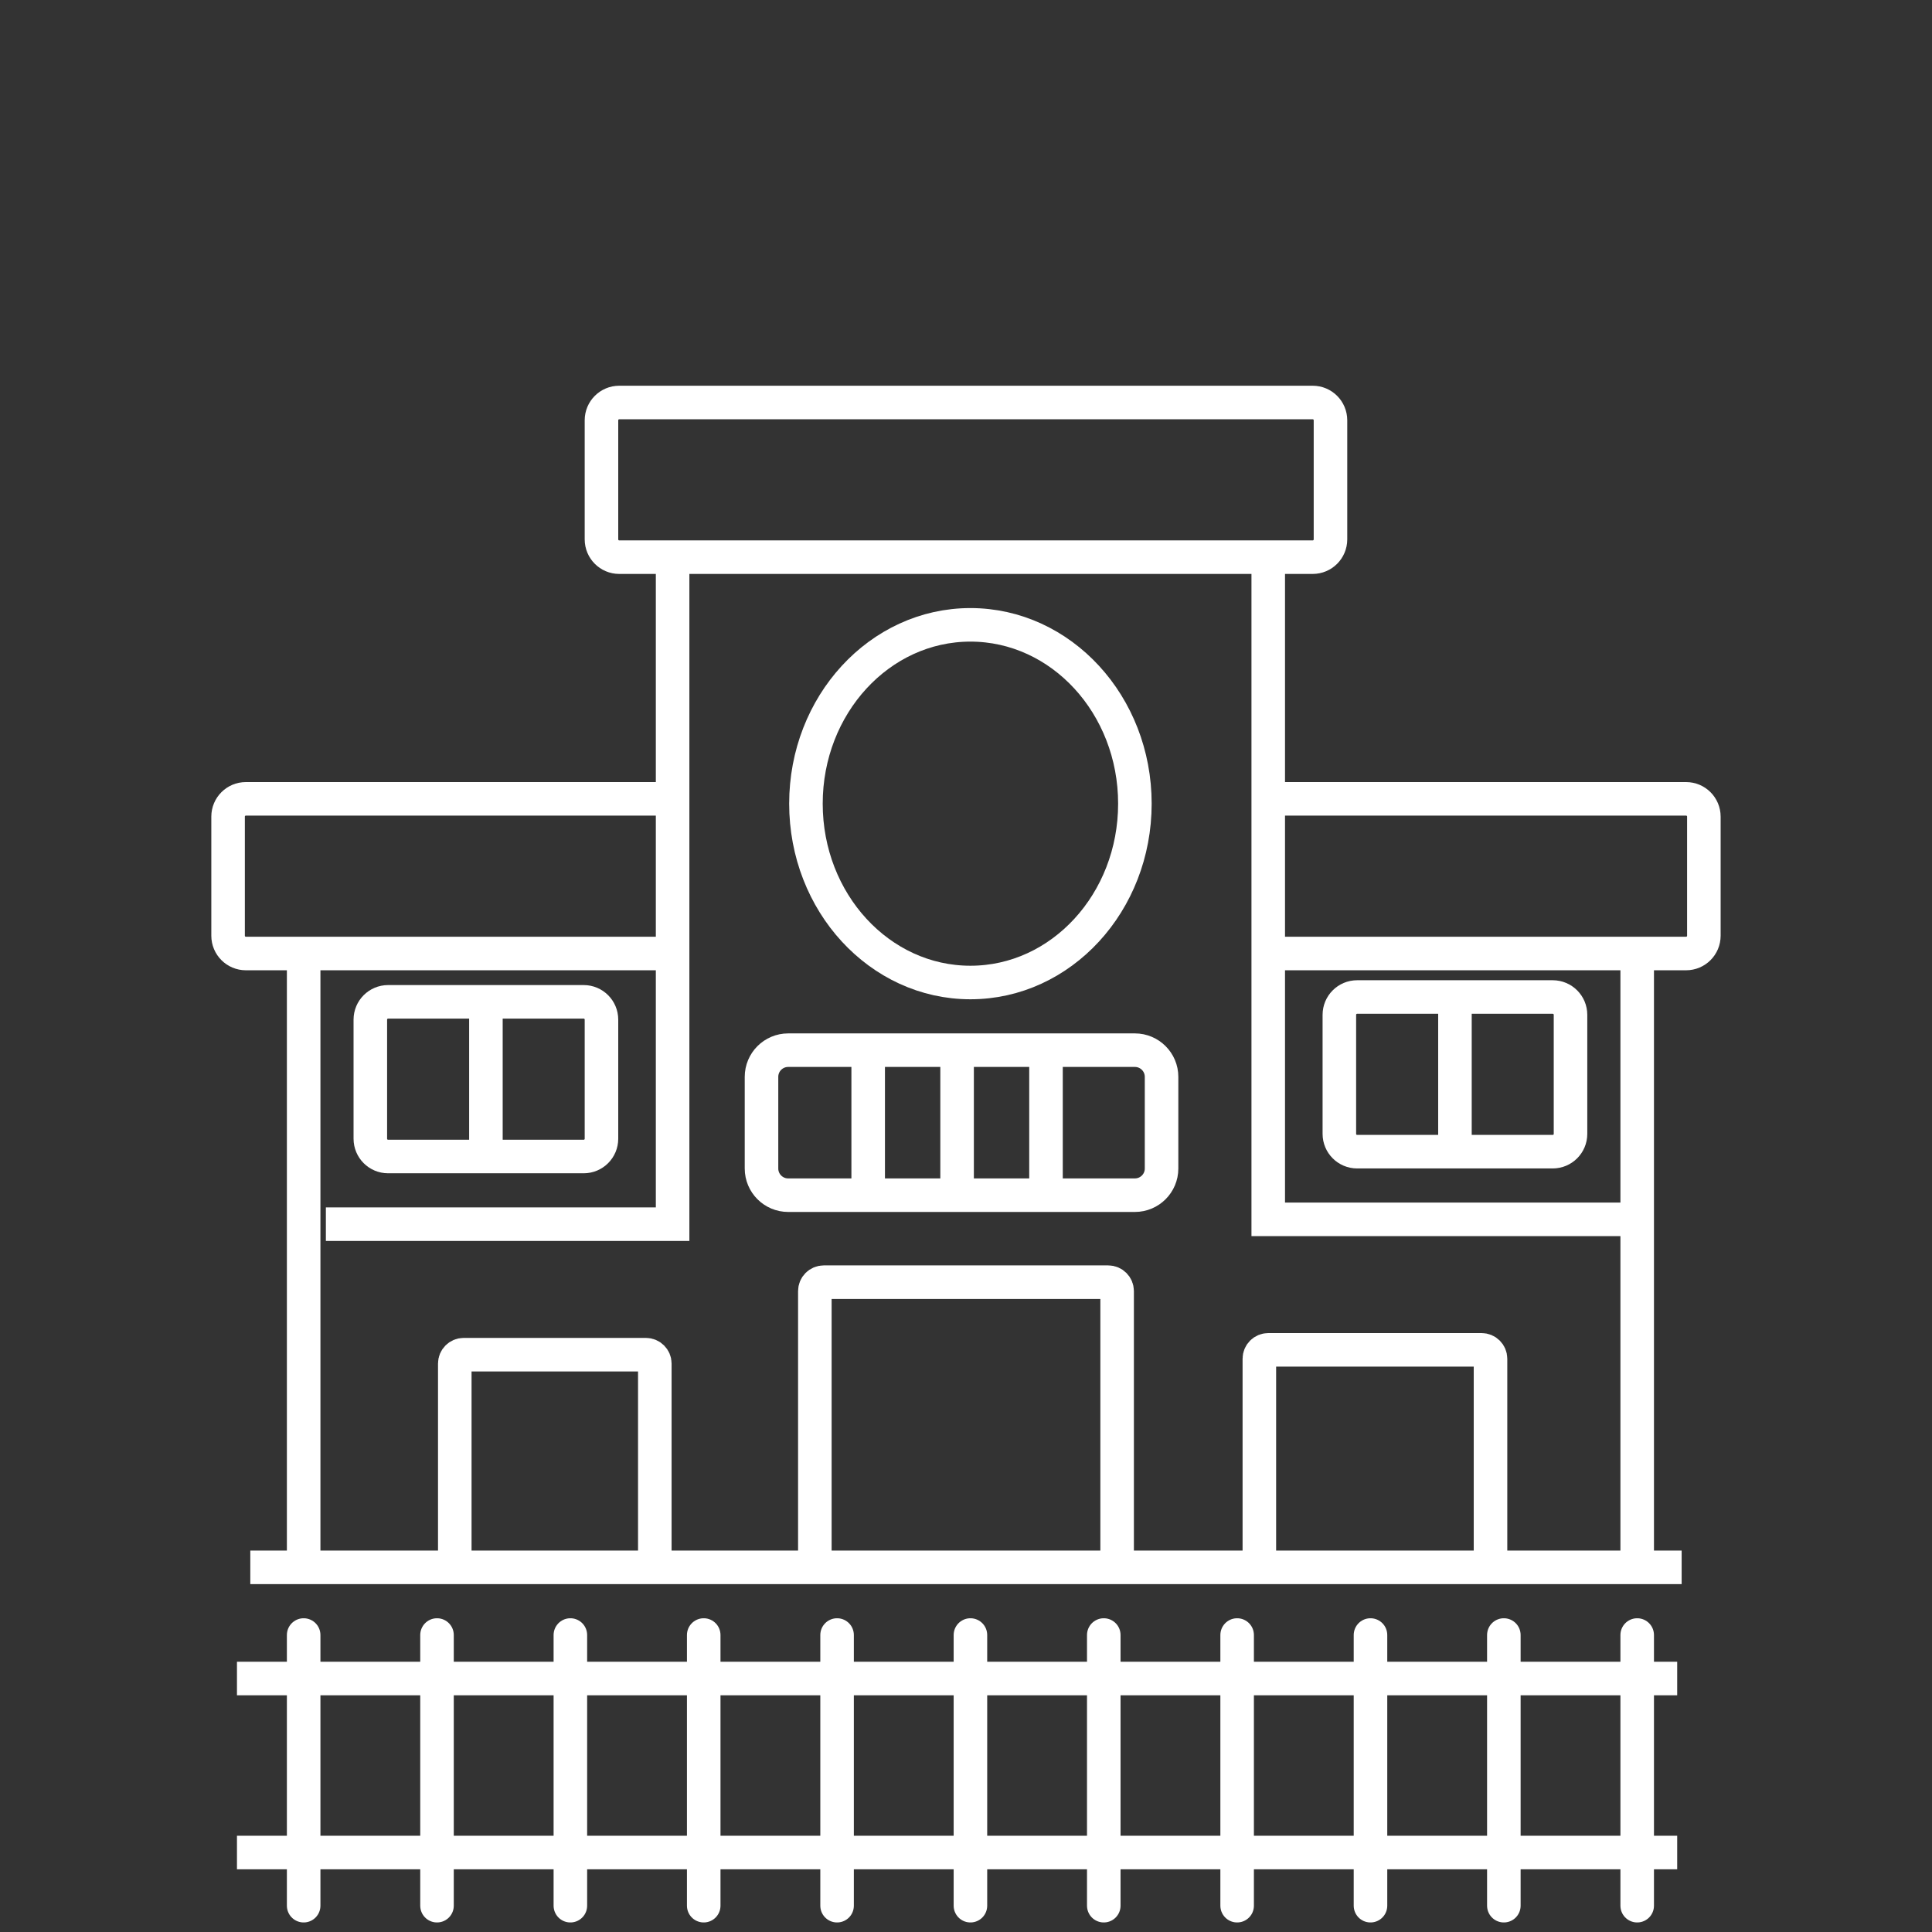 <svg width="144" height="144" viewBox="0 0 144 144" fill="none" xmlns="http://www.w3.org/2000/svg">
<rect x="0" y="0" width="144" height="144" fill="#333333" stroke="none"/>
<g clip-path="url(#clip0_1539_354)">
<mask id="mask0_1539_354" style="mask-type:luminance" maskUnits="userSpaceOnUse" x="0" y="0" width="144" height="144">
<path d="M144 0H0V144H144V0Z" fill="white" style="fill:white;fill-opacity:1;"/>
</mask>
<g mask="url(#mask0_1539_354)">
<path d="M97.841 30H46.155C45.423 30 44.83 30.593 44.83 31.325V40.203C44.83 40.935 45.423 41.528 46.155 41.528H97.841C98.572 41.528 99.166 40.935 99.166 40.203V31.325C99.166 30.593 98.572 30 97.841 30Z" stroke="white" style="stroke:white;stroke-opacity:1;" stroke-width="2.5"/>
<path d="M50.132 59.541H18.325C17.593 59.541 17 60.134 17 60.866V69.743C17 70.475 17.593 71.069 18.325 71.069H50.132" stroke="white" style="stroke:white;stroke-opacity:1;" stroke-width="2.5"/>
<path d="M94.527 59.541H125.671C126.403 59.541 126.996 60.134 126.996 60.866V69.744C126.996 70.476 126.403 71.069 125.671 71.069H94.527" stroke="white" style="stroke:white;stroke-opacity:1;" stroke-width="2.5"/>
<path d="M50.132 41.168V91.243H24.289" stroke="white" style="stroke:white;stroke-opacity:1;" stroke-width="2.5"/>
<path d="M94.527 41.168V90.883H121.364" stroke="white" style="stroke:white;stroke-opacity:1;" stroke-width="2.5"/>
<path d="M22.633 71.069V117.181" stroke="white" style="stroke:white;stroke-opacity:1;" stroke-width="2.5"/>
<path d="M18.656 116.821H125.34" stroke="white" style="stroke:white;stroke-opacity:1;" stroke-width="2.5"/>
<path d="M17.662 125.107H125.008M125.008 138.076H17.662" stroke="white" style="stroke:white;stroke-opacity:1;" stroke-width="2.5"/>
<path d="M22.633 121.865V142.039" stroke="white" style="stroke:white;stroke-opacity:1;" stroke-width="2.5" stroke-linecap="round"/>
<path d="M72.329 73.23C79.099 73.23 84.588 67.263 84.588 59.901C84.588 52.539 79.099 46.572 72.329 46.572C65.559 46.572 60.07 52.539 60.07 59.901C60.07 67.263 65.559 73.23 72.329 73.23Z" stroke="white" style="stroke:white;stroke-opacity:1;" stroke-width="2.5"/>
<path d="M122.027 121.865V142.039" stroke="white" style="stroke:white;stroke-opacity:1;" stroke-width="2.5" stroke-linecap="round"/>
<path d="M84.588 78.274H58.746C57.648 78.274 56.758 79.164 56.758 80.262V87.094C56.758 88.192 57.648 89.082 58.746 89.082H84.588C85.686 89.082 86.576 88.192 86.576 87.094V80.262C86.576 79.164 85.686 78.274 84.588 78.274Z" stroke="white" style="stroke:white;stroke-opacity:1;" stroke-width="2.5"/>
<path d="M33.897 117.182V101.633C33.897 101.267 34.193 100.97 34.559 100.97H48.143C48.509 100.97 48.806 101.267 48.806 101.633V116.821" stroke="white" style="stroke:white;stroke-opacity:1;" stroke-width="2.5"/>
<path d="M60.734 117.182V96.229C60.734 95.863 61.031 95.566 61.397 95.566H82.601C82.967 95.566 83.264 95.863 83.264 96.229V116.701" stroke="white" style="stroke:white;stroke-opacity:1;" stroke-width="2.5"/>
<path d="M93.865 117.182V101.273C93.865 100.907 94.162 100.61 94.528 100.61H110.431C110.797 100.61 111.094 100.907 111.094 101.273V116.813" stroke="white" style="stroke:white;stroke-opacity:1;" stroke-width="2.5"/>
<path d="M43.505 74.671H28.927C28.195 74.671 27.602 75.265 27.602 75.997V84.874C27.602 85.606 28.195 86.2 28.927 86.2H43.505C44.237 86.2 44.83 85.606 44.83 84.874V75.997C44.83 75.265 44.237 74.671 43.505 74.671Z" stroke="white" style="stroke:white;stroke-opacity:1;" stroke-width="2.5"/>
<path d="M115.731 74.311H101.153C100.421 74.311 99.828 74.905 99.828 75.636V84.514C99.828 85.246 100.421 85.839 101.153 85.839H115.731C116.463 85.839 117.057 85.246 117.057 84.514V75.636C117.057 74.905 116.463 74.311 115.731 74.311Z" stroke="white" style="stroke:white;stroke-opacity:1;" stroke-width="2.5"/>
<path d="M108.443 74.671V85.479" stroke="white" style="stroke:white;stroke-opacity:1;" stroke-width="2.5"/>
<path d="M64.709 78.634V88.361" stroke="white" style="stroke:white;stroke-opacity:1;" stroke-width="2.5"/>
<path d="M122.027 71.069V117.181" stroke="white" style="stroke:white;stroke-opacity:1;" stroke-width="2.5"/>
<path d="M32.572 121.865V142.039" stroke="white" style="stroke:white;stroke-opacity:1;" stroke-width="2.5" stroke-linecap="round"/>
<path d="M42.512 121.865V142.039" stroke="white" style="stroke:white;stroke-opacity:1;" stroke-width="2.5" stroke-linecap="round"/>
<path d="M52.451 121.865V142.039" stroke="white" style="stroke:white;stroke-opacity:1;" stroke-width="2.5" stroke-linecap="round"/>
<path d="M62.391 121.865V142.039" stroke="white" style="stroke:white;stroke-opacity:1;" stroke-width="2.5" stroke-linecap="round"/>
<path d="M72.33 121.865V142.039" stroke="white" style="stroke:white;stroke-opacity:1;" stroke-width="2.5" stroke-linecap="round"/>
<path d="M82.269 121.865V142.039" stroke="white" style="stroke:white;stroke-opacity:1;" stroke-width="2.5" stroke-linecap="round"/>
<path d="M92.209 121.865V142.039" stroke="white" style="stroke:white;stroke-opacity:1;" stroke-width="2.5" stroke-linecap="round"/>
<path d="M102.148 121.865V142.039" stroke="white" style="stroke:white;stroke-opacity:1;" stroke-width="2.5" stroke-linecap="round"/>
<path d="M112.088 121.865V142.039" stroke="white" style="stroke:white;stroke-opacity:1;" stroke-width="2.5" stroke-linecap="round"/>
<path d="M36.217 75.031V85.839" stroke="white" style="stroke:white;stroke-opacity:1;" stroke-width="2.5"/>
<path d="M71.336 78.634V88.361" stroke="white" style="stroke:white;stroke-opacity:1;" stroke-width="2.5"/>
<path d="M77.963 78.634V88.361" stroke="white" style="stroke:white;stroke-opacity:1;" stroke-width="2.5"/>
</g>
</g>
<defs>
<clipPath id="clip0_1539_354">
<rect width="144" height="144" fill="white" style="fill:white;fill-opacity:1;"/>
</clipPath>
</defs>
</svg>
